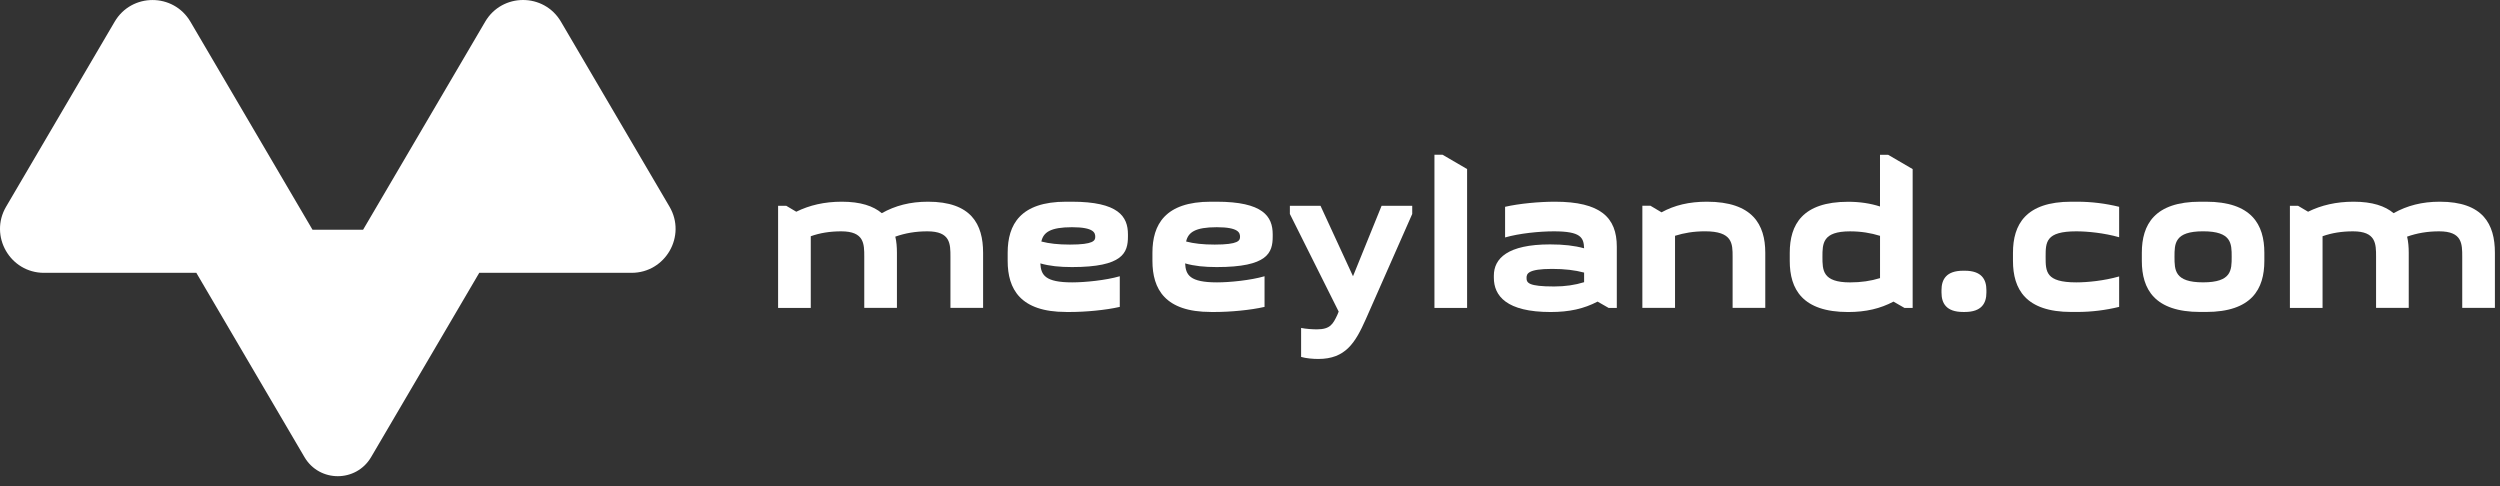 <svg width="180" height="35" viewBox="0 0 180 35" fill="none" xmlns="http://www.w3.org/2000/svg">
    <rect x="0" y="0" width="180" height="35" fill="#333333" stroke="none"/>
    <path
        d="M48.204 14.879L40.389 1.562C39.166 -0.521 36.154 -0.521 34.933 1.562L28.439 12.629L26.142 16.542H22.501L21.526 14.88L13.711 1.564C12.488 -0.519 9.476 -0.519 8.255 1.564L0.44 14.88C-0.798 16.988 0.724 19.644 3.168 19.644H14.136L21.923 32.913C22.997 34.743 25.643 34.743 26.719 32.913L34.506 19.644H45.474C47.92 19.642 49.44 16.988 48.204 14.879Z"
        fill="white" />
    <path
        d="M56.611 14.818L57.331 15.244C58.288 14.773 59.36 14.523 60.609 14.523C61.963 14.523 62.874 14.832 63.49 15.348C64.46 14.803 65.534 14.523 66.814 14.523C69.931 14.523 70.783 16.14 70.783 18.198V22.168H68.432V18.493C68.432 17.552 68.432 16.656 66.77 16.656C65.917 16.656 65.167 16.788 64.462 17.038C64.551 17.404 64.579 17.801 64.579 18.198V22.168H62.227V18.493C62.227 17.552 62.227 16.656 60.566 16.656C59.757 16.656 59.036 16.773 58.375 17.009V22.17H56.023V14.818H56.611Z"
        fill="white" />
    <path
        d="M76.756 22.461C73.463 22.461 72.552 20.815 72.552 18.786V18.198C72.552 16.17 73.463 14.523 76.756 14.523H77.168C80.52 14.523 81.212 15.582 81.212 16.875V17.023C81.212 18.198 80.858 19.229 77.183 19.229C76.3 19.229 75.565 19.155 74.905 18.964C74.949 19.802 75.244 20.331 77.198 20.331C78.125 20.331 79.609 20.183 80.624 19.89V22.096C79.609 22.331 78.153 22.463 77.036 22.463H76.756V22.461ZM74.977 17.389C75.55 17.537 76.183 17.61 77.036 17.61C78.756 17.61 78.858 17.317 78.858 17.051C78.858 16.771 78.769 16.359 77.181 16.359C75.624 16.361 75.123 16.728 74.977 17.389Z"
        fill="white" />
    <path
        d="M87.179 22.461C83.886 22.461 82.975 20.815 82.975 18.786V18.198C82.975 16.17 83.886 14.523 87.179 14.523H87.591C90.943 14.523 91.635 15.582 91.635 16.875V17.023C91.635 18.198 91.282 19.229 87.607 19.229C86.724 19.229 85.988 19.155 85.329 18.964C85.372 19.802 85.667 20.331 87.622 20.331C88.548 20.331 90.034 20.183 91.047 19.89V22.096C90.032 22.331 88.576 22.463 87.459 22.463H87.179V22.461ZM85.4 17.389C85.973 17.537 86.607 17.61 87.459 17.61C89.18 17.61 89.282 17.317 89.282 17.051C89.282 16.771 89.193 16.359 87.605 16.359C86.047 16.361 85.548 16.728 85.4 17.389Z"
        fill="white" />
    <path
        d="M98.34 22.977C97.576 24.698 96.869 25.845 94.915 25.845C94.533 25.845 94.032 25.802 93.68 25.698V23.611C94.019 23.684 94.518 23.713 94.813 23.713C95.782 23.713 95.973 23.331 96.283 22.684L96.385 22.435L92.871 15.406V14.818H95.077L97.416 19.89L99.474 14.818H101.68V15.406L98.34 22.977Z"
        fill="white" />
    <path d="M103.868 11.143L105.631 12.171V22.169H103.28V11.143H103.868Z" fill="white" />
    <path
        d="M116.408 22.17H115.82L115.026 21.715C114.041 22.229 112.998 22.465 111.644 22.465C108.468 22.465 107.557 21.304 107.557 19.994V19.847C107.557 18.612 108.542 17.597 111.601 17.597C112.586 17.597 113.365 17.686 114.056 17.877C114.026 17.098 113.822 16.656 111.881 16.656C110.837 16.656 109.381 16.803 108.366 17.096V14.89C109.381 14.656 110.837 14.523 111.954 14.523C115.232 14.523 116.41 15.656 116.41 17.758V22.17H116.408ZM114.056 20.318V19.626C113.395 19.45 112.659 19.361 111.748 19.361C109.998 19.361 109.911 19.715 109.911 20.008C109.911 20.361 110.028 20.626 111.896 20.626C112.69 20.626 113.395 20.524 114.056 20.318Z"
        fill="white" />
    <path
        d="M118.837 14.816L119.63 15.287C120.572 14.773 121.615 14.523 122.895 14.523C126.188 14.523 127.1 16.17 127.1 18.198V22.168H124.748V18.491C124.748 17.535 124.748 16.654 122.763 16.654C121.954 16.654 121.249 16.771 120.602 16.977V22.166H118.25V14.815H118.837V14.816Z"
        fill="white" />
    <path
        d="M137.713 22.172H137.125L136.331 21.716C135.39 22.215 134.346 22.466 133.067 22.466C129.773 22.466 128.862 20.82 128.862 18.791V18.203C128.862 16.175 129.773 14.528 133.067 14.528C133.919 14.528 134.67 14.646 135.36 14.867V11.146H135.948L137.711 12.175V22.172H137.713ZM135.362 20.024V16.98C134.7 16.774 133.995 16.657 133.201 16.657C131.216 16.657 131.216 17.54 131.216 18.495C131.216 19.449 131.216 20.332 133.201 20.332C133.995 20.332 134.7 20.23 135.362 20.024Z"
        fill="white" />
    <path
        d="M139.788 20.889C139.788 20.125 140.126 19.492 141.346 19.492H141.463C142.684 19.492 143.021 20.124 143.021 20.889V21.065C143.021 21.829 142.682 22.462 141.463 22.462H141.346C140.125 22.462 139.788 21.831 139.788 21.065V20.889Z"
        fill="white" />
    <path
        d="M144.934 18.198C144.934 16.17 145.845 14.523 149.138 14.523H149.55C150.609 14.523 151.624 14.656 152.578 14.89V17.081C151.49 16.773 150.301 16.656 149.491 16.656C147.285 16.656 147.285 17.435 147.285 18.493C147.285 19.552 147.285 20.331 149.491 20.331C150.301 20.331 151.491 20.214 152.578 19.904V22.095C151.622 22.329 150.609 22.461 149.55 22.461H149.138C145.845 22.461 144.934 20.815 144.934 18.786V18.198Z"
        fill="white" />
    <path
        d="M154.212 18.198C154.212 16.17 155.124 14.523 158.417 14.523H158.829C162.122 14.523 163.033 16.17 163.033 18.198V18.786C163.033 20.815 162.122 22.461 158.829 22.461H158.417C155.124 22.461 154.212 20.815 154.212 18.786V18.198ZM158.623 20.329C160.681 20.329 160.681 19.446 160.681 18.491C160.681 17.535 160.681 16.654 158.623 16.654C156.564 16.654 156.564 17.537 156.564 18.491C156.566 19.448 156.566 20.329 158.623 20.329Z"
        fill="white" />
    <path
        d="M165.46 14.818L166.181 15.244C167.137 14.773 168.209 14.523 169.459 14.523C170.812 14.523 171.723 14.832 172.34 15.348C173.31 14.803 174.383 14.523 175.663 14.523C178.78 14.523 179.633 16.14 179.633 18.198V22.168H177.281V18.493C177.281 17.552 177.281 16.656 175.62 16.656C174.767 16.656 174.017 16.788 173.311 17.038C173.4 17.404 173.429 17.801 173.429 18.198V22.168H171.077V18.493C171.077 17.552 171.077 16.656 169.415 16.656C168.606 16.656 167.886 16.773 167.224 17.009V22.17H164.873V14.818H165.46Z"
        fill="white" />
</svg>
    